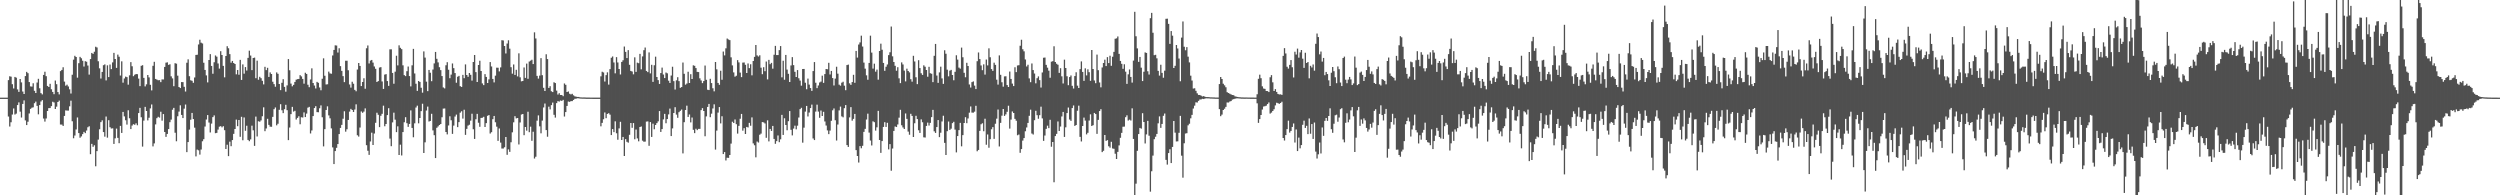 <svg xmlns="http://www.w3.org/2000/svg" width="1920" height="150"><path fill="#4f4f4f" d="M0 74.986h1v1H0zM1 74.986h1v1H1zM2 74.986h1v1H2zM3 74.986h1v1H3zM4 74.984h1v1H4zM5 74.989h1v1H5zM6 61.521h1v27.995H6zM7 58.594h1v38.581H7zM8 58.871h1v35.038H8zM9 64.659h1v23.303H9zM10 67.948h1v15.377H10zM11 59.088h1v28.865H11zM12 59.66h1v27.597H12zM13 68.637h1v12.049H13zM14 70.541h1v8.091H14zM15 60.69h1v25.077H15zM16 63.27h1v27.002H16zM17 70.296h1v9.522H17zM18 72.173h1v4.919H18zM19 58.436h1v34.01H19zM20 55.213h1v40.817H20zM21 56.234h1v37.281H21zM22 63.027h1v24.111H22zM23 66.341h1v17.285H23zM24 66.52h1v16.203H24zM25 63.943h1v18.487H25zM26 69.743h1v9.535H26zM27 71.434h1v6.619H27zM28 63.377h1v17.947H28zM29 60.526h1v27.272H29zM30 67.776h1v12.923H30zM31 71.548h1v6.39H31zM32 72.491h1v4.431H32zM33 57.566h1v33.445H33zM34 55.069h1v38.306H34zM35 58.541h1v32.415H35zM36 65.975h1v19.284H36zM37 66.797h1v16.246H37zM38 64.373h1v18.604H38zM39 68.573h1v12.921H39zM40 70.596h1v7.558H40zM41 72.361h1v6.34H41zM42 61.844h1v21.856H42zM43 64.657h1v17.242H43zM44 70.697h1v7.636H44zM45 72.507h1v4.743H45zM46 54.655h1v40.996H46zM47 53.696h1v42.007H47zM48 51.643h1v45.074H48zM49 62.682h1v26.363H49zM50 65.794h1v18.986H50zM51 65.046h1v19.918H51zM52 66.422h1v18.494H52zM53 68.607h1v13.079H53zM54 71.832h1v5.459H54zM55 57.383h1v35.772H55zM56 45.824h1v60.378H56zM57 42.84h1v61.259H57zM58 43.797h1v55.656H58zM59 59.642h1v30.552H59zM60 48.532h1v53.683H60zM61 43.664h1v62.113H61zM62 44.769h1v59.991H62zM63 46.632h1v56.404H63zM64 51.1h1v50.195H64zM65 47.015h1v55.241H65zM66 47.422h1v52.822H66zM67 50.315h1v47.432H67zM68 57.314h1v39.67H68zM69 45.374h1v73.074H69zM70 40.668h1v69.847H70zM71 41.352h1v71.376H71zM72 39.729h1v71.813H72zM73 35.884h1v91.834H73zM74 36.477h1v79.616H74zM75 47.044h1v60.181H75zM76 52.455h1v46.832H76zM77 60.294h1v33.493H77zM78 55.227h1v37.203H78zM79 50.089h1v51.353H79zM80 49.452h1v55.489H80zM81 61.768h1v27.727H81zM82 50.175h1v55.578H82zM83 59.2h1v33.101H83zM84 49.546h1v48.13H84zM85 53.069h1v45.635H85zM86 47.914h1v50.661H86zM87 40.606h1v69.95H87zM88 45.312h1v60.952H88zM89 52.142h1v46.631H89zM90 41.915h1v63.948H90zM91 43.561h1v66.436H91zM92 57.99h1v38.691H92zM93 47.122h1v54.976H93zM94 63.464h1v22.515H94zM95 60.237h1v29.174H95zM96 58.846h1v33.513H96zM97 59.228h1v36.462H97zM98 65.009h1v19.675H98zM99 57.852h1v32.971H99zM100 47.708h1v51.435H100zM101 50.894h1v45.518H101zM102 58.539h1v36.823H102zM103 57.42h1v38.405H103zM104 56.822h1v37.899H104zM105 57.01h1v39.181H105zM106 60.345h1v26.507H106zM107 66.167h1v16.658H107zM108 50.539h1v39.524H108zM109 50.093h1v62.49H109zM110 59.823h1v32.774H110zM111 66.351h1v15.724H111zM112 64.771h1v20.49H112zM113 57.582h1v34.868H113zM114 59.461h1v30.957H114zM115 65.14h1v18.091H115zM116 69.404h1v10.833H116zM117 50.544h1v61.914H117zM118 47.459h1v62.667H118zM119 60.599h1v34.937H119zM120 61.134h1v29.661H120zM121 61.647h1v28.068H121zM122 61.546h1v28.78H122zM123 63.08h1v22.71H123zM124 60.958h1v31.696H124zM125 61.052h1v26.574H125zM126 51.416h1v49.982H126zM127 48.145h1v56.972H127zM128 47.868h1v54.981H128zM129 49.832h1v49.268H129zM130 49.335h1v44.532H130zM131 58.642h1v33.209H131zM132 60.212h1v24.049H132zM133 66.183h1v16.645H133zM134 48.546h1v53.388H134zM135 48.896h1v59.581H135zM136 58.104h1v31.163H136zM137 66.804h1v18.906H137zM138 67.619h1v13.262H138zM139 63.052h1v25.232H139zM140 63.089h1v27.594H140zM141 66.646h1v16.832H141zM142 70.294h1v9.973H142zM143 48.182h1v68.648H143zM144 45.58h1v63.523H144zM145 58.543h1v40.968H145zM146 61.645h1v30.298H146zM147 62.061h1v24.674H147zM148 63.59h1v27.865H148zM149 59.491h1v38.581H149zM150 42.181h1v77.956H150zM151 42.027h1v72.875H151zM152 34.142h1v81.293H152zM153 30.535h1v88.183H153zM154 32.767h1v82.097H154zM155 33.373h1v75.115H155zM156 48.173h1v58.755H156zM157 53.705h1v43.479H157zM158 57.909h1v33.9H158zM159 63.268h1v25.111H159zM160 46.092h1v48.002H160zM161 41.588h1v60.167H161zM162 50.654h1v44.28H162zM163 56.63h1v33.323H163zM164 47.818h1v40.812H164zM165 42.62h1v59.67H165zM166 43.497h1v58.556H166zM167 48.727h1v50.815H167zM168 52.682h1v44.591H168zM169 39.308h1v57.58H169zM170 42.22h1v55.582H170zM171 50.608h1v46.294H171zM172 59.379h1v40.598H172zM173 43.002h1v71.449H173zM174 35.456h1v75.72H174zM175 37.074h1v82.841H175zM176 41.595h1v67.192H176zM177 48.143h1v64.141H177zM178 46.806h1v60.749H178zM179 48.367h1v54.456H179zM180 49.15h1v49.918H180zM181 57.106h1v34.768H181zM182 53.769h1v43.175H182zM183 57.401h1v34.749H183zM184 46.003h1v59.039H184zM185 61.407h1v28.272H185zM186 49.459h1v58.279H186zM187 56.6h1v33.612H187zM188 51.496h1v48.963H188zM189 54.16h1v42.417H189zM190 44.46h1v63.024H190zM191 38.898h1v69.519H191zM192 42.668h1v64.369H192zM193 53.883h1v42.637H193zM194 44.552h1v55.518H194zM195 44.22h1v67.828H195zM196 60.065h1v29.467H196zM197 46.614h1v58.171H197zM198 61.212h1v31.92H198zM199 58.978h1v34.514H199zM200 60.061h1v32.408H200zM201 62.045h1v27.269H201zM202 64.794h1v17.647H202zM203 51.32h1v49.451H203zM204 53.872h1v44.791H204zM205 52.066h1v39.169H205zM206 59.104h1v36.812H206zM207 55.593h1v41.671H207zM208 56.843h1v40.529H208zM209 62.791h1v26.951H209zM210 64.611h1v19.252H210zM211 66.595h1v15.933H211zM212 55.6h1v40.655H212zM213 56.676h1v38.345H213zM214 64.503h1v19.808H214zM215 69.228h1v10.801H215zM216 63.602h1v21.076H216zM217 60.844h1v26.049H217zM218 66.728h1v17.125H218zM219 70.413h1v10.066H219zM220 65.568h1v19.059H220zM221 45.385h1v62.25H221zM222 53.977h1v43.976H222zM223 64.185h1v23.488H223zM224 66.3h1v15.793H224zM225 65.181h1v20.547H225zM226 62.929h1v22.158H226zM227 61.205h1v30.591H227zM228 60.752h1v29.794H228zM229 60.64h1v28.654H229zM230 57.701h1v37.746H230zM231 58.697h1v31.357H231zM232 60.624h1v29.632H232zM233 64.236h1v22.065H233zM234 55.861h1v34.051H234zM235 56.783h1v30.465H235zM236 65.069h1v17.64H236zM237 66.948h1v15.148H237zM238 61.027h1v41.474H238zM239 52.467h1v47.729H239zM240 63.741h1v25.413H240zM241 65.673h1v17.322H241zM242 67.953h1v13.63H242zM243 62.862h1v23.239H243zM244 63.574h1v22.639H244zM245 67.175h1v15.974H245zM246 69.321h1v11.609H246zM247 60.473h1v29.611H247zM248 44.79h1v67.654H248zM249 58.161h1v41.007H249zM250 64.881h1v19.595H250zM251 64.693h1v16.974H251zM252 55.014h1v33.609H252zM253 56.36h1v34.495H253zM254 56.623h1v42.01H254zM255 42.577h1v70.636H255zM256 38.363h1v87.615H256zM257 34.806h1v81.197H257zM258 34.964h1v78.553H258zM259 40.356h1v70.309H259zM260 37.07h1v65.884H260zM261 50.789h1v47.471H261zM262 54.44h1v41.474H262zM263 58.484h1v32.678H263zM264 63.1h1v22.36H264zM265 46.639h1v54.47H265zM266 46.632h1v52.662H266zM267 53.973h1v38.144H267zM268 64.867h1v20.865H268zM269 67.284h1v16.304H269zM270 62.75h1v21.744H270zM271 64.318h1v21.707H271zM272 69.022h1v15.113H272zM273 70.07h1v10.062H273zM274 53.414h1v50.462H274zM275 48.399h1v56.487H275zM276 50.649h1v47.32H276zM277 66.122h1v19.478H277zM278 62.956h1v23.664H278zM279 60.12h1v25.608H279zM280 68.154h1v15.104H280zM281 37.083h1v74.447H281zM282 34.898h1v80.874H282zM283 48.763h1v70.197H283zM284 46.523h1v62.106H284zM285 46.024h1v55.873H285zM286 48.061h1v63.301H286zM287 51.057h1v51.522H287zM288 52.847h1v41.46H288zM289 63h1v23.605H289zM290 62.27h1v25.905H290zM291 51.871h1v45.789H291zM292 51.569h1v37.356H292zM293 62.583h1v24.827H293zM294 68.287h1v12.877H294zM295 57.319h1v39.668H295zM296 56.918h1v38.325H296zM297 62.242h1v26.155H297zM298 65.955h1v17.125H298zM299 37.889h1v68.556H299zM300 37.873h1v74.397H300zM301 55.996h1v38.016H301zM302 64.311h1v22.195H302zM303 55.021h1v36.903H303zM304 42.819h1v58.652H304zM305 50.21h1v46.802H305zM306 34.829h1v84.196H306zM307 36.722h1v74.401H307zM308 37.74h1v81.646H308zM309 50.153h1v51.25H309zM310 57.724h1v36.157H310zM311 58.495h1v31.504H311zM312 54.7h1v39.897H312zM313 51.109h1v46.31H313zM314 58.443h1v36.725H314zM315 66.364h1v18.434H315zM316 50.175h1v48.089H316zM317 37.509h1v67.896H317zM318 56.426h1v38.277H318zM319 64.311h1v18.249H319zM320 69.786h1v11.364H320zM321 62.196h1v32.538H321zM322 62.94h1v27.707H322zM323 67.39h1v17.945H323zM324 71.187h1v8.462H324zM325 39.478h1v78.007H325zM326 44.22h1v65.088H326zM327 62.734h1v22.138H327zM328 70.006h1v11.865H328zM329 53.73h1v39.599H329zM330 55.856h1v36.997H330zM331 62.343h1v25.045H331zM332 53.375h1v46.777H332zM333 48.669h1v55.15H333zM334 39.887h1v81.511H334zM335 45.172h1v52.987H335zM336 47.907h1v49.158H336zM337 51.617h1v44.399H337zM338 53.874h1v41.38H338zM339 58.422h1v31.614H339zM340 67.152h1v16.262H340zM341 67.909h1v15.404H341zM342 50.134h1v51.236H342zM343 47.754h1v55.466H343zM344 53.554h1v42.783H344zM345 60.077h1v29.24H345zM346 57.275h1v35.081H346zM347 48.717h1v54.07H347zM348 52.309h1v44.159H348zM349 56.131h1v33.342H349zM350 63.56h1v24.44H350zM351 58.951h1v38.666H351zM352 58.28h1v35.534H352zM353 66.181h1v20.323H353zM354 66.783h1v18.666H354zM355 57.479h1v33.6H355zM356 60.077h1v24.182H356zM357 49.45h1v54.129H357zM358 57.58h1v41.405H358zM359 58.997h1v37.459H359zM360 56.06h1v39.76H360zM361 57.458h1v35.189H361zM362 61.919h1v25.418H362zM363 47.612h1v51.673H363zM364 42.258h1v64.461H364zM365 55.415h1v36.203H365zM366 62.979h1v24.468H366zM367 49.912h1v44.33H367zM368 46.63h1v50.755H368zM369 54.545h1v36.026H369zM370 64.027h1v26.397H370zM371 65.392h1v24.324H371zM372 56.955h1v40.588H372zM373 59.106h1v35.477H373zM374 63.748h1v25.182H374zM375 60.999h1v27.349H375zM376 47.669h1v54.871H376zM377 51.045h1v50.508H377zM378 60.633h1v30.89H378zM379 63.304h1v25.759H379zM380 58.127h1v35.784H380zM381 51.945h1v45.344H381zM382 51.997h1v56.192H382zM383 54.842h1v43.806H383zM384 51.755h1v57.766H384zM385 30.86h1v83.216H385zM386 31.082h1v83.005H386zM387 35.303h1v77.805H387zM388 41.061h1v64.17H388zM389 33.456h1v85.427H389zM390 30.924h1v83.806H390zM391 37.397h1v79.247H391zM392 51.62h1v57.652H392zM393 56.559h1v45.049H393zM394 49.498h1v44.477H394zM395 57.534h1v31.703H395zM396 53.588h1v37.363H396zM397 58.678h1v31.966H397zM398 40.947h1v69.979H398zM399 59.404h1v34.644H399zM400 62.441h1v25.521H400zM401 62.217h1v25.312H401zM402 51.794h1v52.026H402zM403 59.791h1v37.757H403zM404 48.857h1v51.485H404zM405 60.53h1v25.278H405zM406 47.25h1v54.292H406zM407 46.582h1v50.68H407zM408 45.87h1v62.25H408zM409 49.21h1v51.946H409zM410 24.825h1v96.928H410zM411 29.523h1v90.874H411zM412 58.273h1v34.397H412zM413 60.39h1v28.217H413zM414 58.079h1v38.927H414zM415 44.664h1v57.739H415zM416 57.77h1v34.848H416zM417 67.44h1v15.118H417zM418 69.907h1v9.631H418zM419 41.698h1v58.219H419zM420 45.376h1v59.622H420zM421 67.534h1v14.365H421zM422 66.19h1v17.821H422zM423 70.111h1v10.627H423zM424 70.697h1v8.109H424zM425 63.192h1v24.978H425zM426 63.78h1v26.558H426zM427 69.582h1v9.604H427zM428 72.592h1v5.084H428zM429 71.558h1v6.471H429zM430 72.954h1v4.269H430zM431 72.945h1v4.594H431zM432 73.872h1v2.815H432zM433 64.124h1v25.37H433zM434 65.117h1v20.952H434zM435 70.681h1v10.675H435zM436 70.267h1v7.725H436zM437 72.009h1v6.205H437zM438 72.489h1v5.171H438zM439 72.063h1v5.617H439zM440 73.224h1v3.548H440zM441 73.995h1v1.875H441zM442 74.258h1v1.513H442zM443 74.467h1v1.003H443zM444 74.462h1v1.064H444zM445 74.737h1v1H445zM446 74.783h1v1H446zM447 74.847h1v1H447zM448 74.812h1v1H448zM449 74.865h1v1H449zM450 74.918h1v1H450zM451 74.92h1v1H451zM452 74.927h1v1H452zM453 74.943h1v1H453zM454 74.954h1v1H454zM455 74.966h1v1H455zM456 74.975h1v1H456zM457 74.973h1v1H457zM458 74.97h1v1H458zM459 74.979h1v1H459zM460 74.977h1v1H460zM461 58.598h1v38.444H461zM462 55.115h1v39.268H462zM463 55.678h1v35.928H463zM464 62.615h1v23.774H464zM465 57.719h1v33.04H465zM466 55.57h1v31.955H466zM467 64.95h1v22.012H467zM468 53.105h1v34.946H468zM469 44.346h1v59.38H469zM470 43.364h1v55.761H470zM471 47.997h1v53.465H471zM472 56.307h1v36.864H472zM473 43.856h1v58.478H473zM474 47.964h1v59.334H474zM475 52.972h1v45.658H475zM476 57.191h1v36.372H476zM477 47.562h1v59.952H477zM478 46.291h1v58.878H478zM479 35.747h1v84.077H479zM480 39.816h1v67.056H480zM481 44.588h1v64.321H481zM482 38.525h1v71.067H482zM483 49.775h1v53.768H483zM484 54.501h1v39.986H484zM485 54.964h1v43.191H485zM486 57.072h1v37.425H486zM487 44.016h1v62.93H487zM488 55.213h1v44.246H488zM489 48.136h1v58.16H489zM490 48.537h1v60.012H490zM491 41.373h1v56.166H491zM492 53.238h1v43.905H492zM493 43.32h1v64.69H493zM494 38.541h1v70.302H494zM495 36.53h1v72.197H495zM496 54.492h1v38.897H496zM497 55.394h1v37.855H497zM498 40.253h1v71.714H498zM499 56.371h1v37.366H499zM500 49.745h1v55.441H500zM501 62.856h1v32.142H501zM502 50.141h1v49.135H502zM503 43.526h1v52.479H503zM504 59.111h1v35.438H504zM505 61.549h1v31.643H505zM506 64.485h1v20.833H506zM507 56.124h1v45.2H507zM508 51.926h1v47.189H508zM509 57.223h1v34.466H509zM510 59.958h1v27.512H510zM511 55.696h1v38.965H511zM512 56.33h1v35.12H512zM513 61.935h1v25.912H513zM514 63.689h1v19.707H514zM515 58.031h1v46.457H515zM516 51.256h1v47.347H516zM517 62.304h1v24.475H517zM518 68.738h1v13.58H518zM519 61.677h1v26.34H519zM520 59.292h1v31.202H520zM521 62.309h1v23.841H521zM522 67.408h1v17.702H522zM523 66.872h1v17.267H523zM524 48.003h1v69.81H524zM525 56.699h1v37.169H525zM526 65.018h1v19.451H526zM527 64.14h1v17.008H527zM528 55.083h1v34.72H528zM529 63.739h1v24.182H529zM530 57.008h1v36.995H530zM531 60.67h1v29.604H531zM532 50.15h1v49.54H532zM533 50.546h1v51.714H533zM534 52.295h1v46.551H534zM535 55.17h1v44.779H535zM536 55.35h1v43.596H536zM537 60.143h1v38.833H537zM538 61.777h1v22.829H538zM539 63.853h1v19.187H539zM540 62.244h1v23.019H540zM541 50.34h1v54.305H541zM542 61.301h1v28.1H542zM543 68.896h1v13.225H543zM544 69.186h1v10.618H544zM545 60.535h1v29.49H545zM546 63.78h1v23.529H546zM547 67.809h1v15.509H547zM548 70.127h1v10.014H548zM549 47.63h1v67.274H549zM550 53.249h1v47.077H550zM551 63.696h1v22.804H551zM552 65.137h1v17.089H552zM553 54.316h1v40.462H553zM554 61.242h1v28.059H554zM555 39.553h1v78.762H555zM556 42.531h1v74.257H556zM557 37.132h1v86.107H557zM558 29.599h1v91.552H558zM559 30.329h1v90.932H559zM560 30.837h1v88.19H560zM561 44.03h1v66.242H561zM562 50.219h1v43.294H562zM563 55.6h1v38.856H563zM564 58.871h1v32.886H564zM565 58.141h1v37.233H565zM566 46.172h1v56.42H566zM567 47.928h1v48.734H567zM568 55.744h1v35.452H568zM569 59.216h1v28.304H569zM570 48.1h1v52.275H570zM571 47.983h1v50.471H571zM572 49.791h1v53.115H572zM573 56.085h1v41.396H573zM574 48.74h1v49.169H574zM575 52.348h1v42.037H575zM576 49.347h1v47.214H576zM577 57.854h1v32.303H577zM578 46.841h1v63.289H578zM579 43.682h1v67.867H579zM580 34.541h1v86.269H580zM581 42.565h1v66.123H581zM582 43.417h1v66.07H582zM583 42.444h1v61.028H583zM584 51.949h1v50.68H584zM585 56.971h1v36.775H585zM586 51.613h1v42.376H586zM587 54.696h1v40.144H587zM588 47.25h1v58.576H588zM589 60.963h1v31.474H589zM590 45.971h1v62.6H590zM591 49.285h1v49.725H591zM592 48.283h1v52.271H592zM593 52.753h1v43.96H593zM594 42.046h1v64.639H594zM595 35.229h1v75.209H595zM596 42.309h1v66.075H596zM597 42.274h1v61.781H597zM598 38.493h1v70.705H598zM599 35.369h1v71.641H599zM600 59.377h1v28.835H600zM601 46.662h1v56.967H601zM602 61.214h1v29.616H602zM603 42.21h1v53.795H603zM604 53.435h1v46.592H604zM605 56.694h1v36.365H605zM606 62.972h1v22.321H606zM607 50.26h1v49.403H607zM608 43.856h1v60.128H608zM609 50.015h1v48.757H609zM610 55.124h1v41.392H610zM611 59.152h1v40.174H611zM612 53.815h1v42.712H612zM613 60.116h1v30.169H613zM614 61.906h1v21.92H614zM615 65.778h1v17.02H615zM616 52.968h1v56.578H616zM617 52.929h1v45.145H617zM618 63.524h1v22.179H618zM619 68.58h1v12.753H619zM620 60.379h1v29.048H620zM621 64.975h1v21.458H621zM622 67.614h1v15.377H622zM623 69.775h1v10.57H623zM624 54.604h1v51.747H624zM625 47.674h1v59.92H625zM626 63.528h1v22.17H626zM627 67.694h1v12.708H627zM628 65.62h1v20.112H628zM629 63.354h1v27.114H629zM630 62.682h1v22.206H630zM631 58.138h1v30.932H631zM632 63.622h1v22.218H632zM633 56.9h1v36.397H633zM634 52.977h1v43.406H634zM635 53.185h1v46.972H635zM636 48.212h1v54.825H636zM637 57.168h1v43.118H637zM638 54.458h1v38.315H638zM639 59.978h1v24.738H639zM640 65.652h1v17.649H640zM641 60.345h1v32.035H641zM642 51.247h1v56.674H642zM643 56.557h1v39.062H643zM644 65.021h1v19.776H644zM645 65.794h1v16.059H645zM646 63.48h1v25.912H646zM647 62.753h1v27.352H647zM648 65.771h1v17.333H648zM649 69.264h1v11.417H649zM650 49.951h1v61.451H650zM651 49.638h1v63.191H651zM652 64h1v26.187H652zM653 65.195h1v17.098H653zM654 63.034h1v29.638H654zM655 57.426h1v33.88H655zM656 63.59h1v23.886H656zM657 39.125h1v76.169H657zM658 44.243h1v75.571H658zM659 34.218h1v90.598H659zM660 32.542h1v79.702H660zM661 27.386h1v86.475H661zM662 35.758h1v76.194H662zM663 48.102h1v53.188H663zM664 52.757h1v46.187H664zM665 57.832h1v33.951H665zM666 61.214h1v26.107H666zM667 48.331h1v53.516H667zM668 27.413h1v80.524H668zM669 40.384h1v71.309H669zM670 52.675h1v40.497H670zM671 48.912h1v44.946H671zM672 55.064h1v45.251H672zM673 53.465h1v44.333H673zM674 61.192h1v23.941H674zM675 39.182h1v68.347H675zM676 33.549h1v83.841H676zM677 38.18h1v70.172H677zM678 48.328h1v49.155H678zM679 54.378h1v39.453H679zM680 51.263h1v46.226H680zM681 49.496h1v44.809H681zM682 42.361h1v72.371H682zM683 40.125h1v70.561H683zM684 20.391h1v110.751H684zM685 43.247h1v70.849H685zM686 47.614h1v52.939H686zM687 50.56h1v46.551H687zM688 54.302h1v43.259H688zM689 51.631h1v43.969H689zM690 60.148h1v30.204H690zM691 63.853h1v20.455H691zM692 47.939h1v48.274H692zM693 49.5h1v48.414H693zM694 54.24h1v44.852H694zM695 62.519h1v24.646H695zM696 52.723h1v38.581H696zM697 54.522h1v46.56H697zM698 55.589h1v47.874H698zM699 60.839h1v26.535H699zM700 62.714h1v26.34H700zM701 42.835h1v62.36H701zM702 47.2h1v47.457H702zM703 59.361h1v29.563H703zM704 64.59h1v26.844H704zM705 46.232h1v53.802H705zM706 52.261h1v49.828H706zM707 56.259h1v35.463H707zM708 57.541h1v36.34H708zM709 50.153h1v55.342H709zM710 51.244h1v54.406H710zM711 53.783h1v42.93H711zM712 58.935h1v35.235H712zM713 51.311h1v45.111H713zM714 56.275h1v38.073H714zM715 56.628h1v33.319H715zM716 63.091h1v21.284H716zM717 42.854h1v57.993H717zM718 33.719h1v68.361H718zM719 58.031h1v39.551H719zM720 63.629h1v28.574H720zM721 55.582h1v49.732H721zM722 51.221h1v50.694H722zM723 60.207h1v33.065H723zM724 64.396h1v24.477H724zM725 38.601h1v71.108H725zM726 41.288h1v77.771H726zM727 53.485h1v47.279H727zM728 58.617h1v34.745H728zM729 54.261h1v45.516H729zM730 53.645h1v45.175H730zM731 57.591h1v36.96H731zM732 61.631h1v31.93H732zM733 55.151h1v44.376H733zM734 42.448h1v74.576H734zM735 45.749h1v58.743H735zM736 51.906h1v48.027H736zM737 52.734h1v41.639H737zM738 36.582h1v75.798H738zM739 43.975h1v59.789H739zM740 55.893h1v38.583H740zM741 59.365h1v30.639H741zM742 48.237h1v46.363H742zM743 50.704h1v40.295H743zM744 64.854h1v21.669H744zM745 67.225h1v14.562H745zM746 63.062h1v23.429H746zM747 62.501h1v24.026H747zM748 65.742h1v20.009H748zM749 68.413h1v12.847H749zM750 46.983h1v69.213H750zM751 40.308h1v74.852H751zM752 45.358h1v55.154H752zM753 50.258h1v45.175H753zM754 53.899h1v40.764H754zM755 49.411h1v51.408H755zM756 57.298h1v33.912H756zM757 45.731h1v65.443H757zM758 50.208h1v53.067H758zM759 37.143h1v76.306H759zM760 43.977h1v62.937H760zM761 53.034h1v46.219H761zM762 54.428h1v43.198H762zM763 48.138h1v58.535H763zM764 49.802h1v45.244H764zM765 61.164h1v29.973H765zM766 64.984h1v19.16H766zM767 42.524h1v69.968H767zM768 57.461h1v36.905H768zM769 63.165h1v25.653H769zM770 66.577h1v17.134H770zM771 58.658h1v30.398H771zM772 58.562h1v29.311H772zM773 65.309h1v20.531H773zM774 66.801h1v14.385H774zM775 54.941h1v43.834H775zM776 60.615h1v31.234H776zM777 64.213h1v21.394H777zM778 66.099h1v20.675H778zM779 51.661h1v39.636H779zM780 55.412h1v37.301H780zM781 50.288h1v53.598H781zM782 50.093h1v53.241H782zM783 35.104h1v82.25H783zM784 30.526h1v83.96H784zM785 37.83h1v70.133H785zM786 39.445h1v66.571H786zM787 45.644h1v55.154H787zM788 51.066h1v46.807H788zM789 49.731h1v44.658H789zM790 60.214h1v28.732H790zM791 63.153h1v21.096H791zM792 48.731h1v53.8H792zM793 53.819h1v49.513H793zM794 56.458h1v35.832H794zM795 63.979h1v21.126H795zM796 60.061h1v28.395H796zM797 58.688h1v32.495H797zM798 61.535h1v26.947H798zM799 67.202h1v14.733H799zM800 55.65h1v35.255H800zM801 44.362h1v63.802H801zM802 44.176h1v59.892H802zM803 49.805h1v49.146H803zM804 51.974h1v44.514H804zM805 54.298h1v44.131H805zM806 59.681h1v32.339H806zM807 47.379h1v65.338H807zM808 47.012h1v62.019H808zM809 35.536h1v104.427H809zM810 47.596h1v56.883H810zM811 48.937h1v53.898H811zM812 49.736h1v43.55H812zM813 55.952h1v44.662H813zM814 52.354h1v44.85H814zM815 58.626h1v30.808H815zM816 64.101h1v21.868H816zM817 45.836h1v59.304H817zM818 52.21h1v45.578H818zM819 58.578h1v28.27H819zM820 65.408h1v17.178H820zM821 59.198h1v32.612H821zM822 57.964h1v34.875H822zM823 65.891h1v17.102H823zM824 67.996h1v13.019H824zM825 58.434h1v38.277H825zM826 55.515h1v40.465H826zM827 65.813h1v19.254H827zM828 67.561h1v13.589H828zM829 53.075h1v52.03H829zM830 47.166h1v61.486H830zM831 55.227h1v41.552H831zM832 62.112h1v28.217H832zM833 52.494h1v40.11H833zM834 57.914h1v45.29H834zM835 53.259h1v48.725H835zM836 55.451h1v37.134H836zM837 62.041h1v25.775H837zM838 38.386h1v58.375H838zM839 53.002h1v43.147H839zM840 61.791h1v24.958H840zM841 63.89h1v23.713H841zM842 41.913h1v60.902H842zM843 53.893h1v38.176H843zM844 63.325h1v21.966H844zM845 67.094h1v16.761H845zM846 51.801h1v65.036H846zM847 48.386h1v67.444H847zM848 45.836h1v57.855H848zM849 50.727h1v57.462H849zM850 43.886h1v63.729H850zM851 48.459h1v63.848H851zM852 42.801h1v70.618H852zM853 50.555h1v58.322H853zM854 43.586h1v70.437H854zM855 39.828h1v74.429H855zM856 29.75h1v88.311H856zM857 29.436h1v92.673H857zM858 28.029h1v88.62H858zM859 41.384h1v70.288H859zM860 46.774h1v59.041H860zM861 49.024h1v52.998H861zM862 52.835h1v44.502H862zM863 49.372h1v47.88H863zM864 55.051h1v34.958H864zM865 64.414h1v24.179H865zM866 57.106h1v35.447H866zM867 53.35h1v38.565H867zM868 59.106h1v33.463H868zM869 63.462h1v19.76H869zM870 46.523h1v60.158H870zM871 9.059h1v140.939H871zM872 27.866h1v113.177H872zM873 37.173h1v78.643H873zM874 47.498h1v55.457H874zM875 43.719h1v54.559H875zM876 51.993h1v46.835H876zM877 62.242h1v24.704H877zM878 55.069h1v38.634H878zM879 40.251h1v69.922H879zM880 40.663h1v62.547H880zM881 54.726h1v38.121H881zM882 57.248h1v46.993H882zM883 13.971h1v133.221H883zM884 9.881h1v121.657H884zM885 25.145h1v94.378H885zM886 42.414h1v64.486H886zM887 42.08h1v62.909H887zM888 44.797h1v58.068H888zM889 54.449h1v40.261H889zM890 58.038h1v31.344H890zM891 49.711h1v48.496H891zM892 55.984h1v39.174H892zM893 59.692h1v29.224H893zM894 54.279h1v32.932H894zM895 14.445h1v108.317H895zM896 14.339h1v112.099H896zM897 18.322h1v99.233H897zM898 33.696h1v80.929H898zM899 23.859h1v101.385H899zM900 27.393h1v85.438H900zM901 52.201h1v40.714H901zM902 50.53h1v51.353H902zM903 34.538h1v74.118H903zM904 37.196h1v71.327H904zM905 44.971h1v57.018H905zM906 62.405h1v26.596H906zM907 28.892h1v90.639H907zM908 16.479h1v119.995H908zM909 35.875h1v74.166H909zM910 38.626h1v63.939H910zM911 36.184h1v66.127H911zM912 43.545h1v52.701H912zM913 47.914h1v47.118H913zM914 58.113h1v32.744H914zM915 61.83h1v26.363H915zM916 68.005h1v15.328H916zM917 67.793h1v13.355H917zM918 69.759h1v8.821H918zM919 71.7h1v7.061H919zM920 72.91h1v4.557H920zM921 72.965h1v3.47H921zM922 73.483h1v2.877H922zM923 74.1h1v1.785H923zM924 73.803h1v2.273H924zM925 74.332h1v1.325H925zM926 74.533h1v1H926zM927 74.558h1v1H927zM928 74.581h1v1H928zM929 74.737h1v1H929zM930 74.737h1v1H930zM931 74.785h1v1H931zM932 74.808h1v1H932zM933 74.892h1v1H933zM934 74.888h1v1H934zM935 74.911h1v1H935zM936 64.584h1v19.249H936zM937 59.161h1v30.078H937zM938 60.665h1v27.338H938zM939 64.291h1v20.165H939zM940 65.529h1v17.995H940zM941 67.039h1v15.024H941zM942 70.789h1v7.89H942zM943 71.407h1v7.331H943zM944 72.006h1v5.99H944zM945 72.523h1v5.12H945zM946 72.942h1v3.573H946zM947 73.107h1v3.026H947zM948 73.997h1v1.815H948zM949 74.254h1v1.325H949zM950 74.437h1v1.108H950zM951 74.638h1v1H951zM952 74.723h1v1H952zM953 74.812h1v1H953zM954 74.812h1v1H954zM955 74.867h1v1H955zM956 74.854h1v1H956zM957 74.847h1v1H957zM958 74.897h1v1H958zM959 74.904h1v1H959zM960 74.92h1v1H960zM961 74.915h1v1H961zM962 74.927h1v1H962zM963 74.952h1v1H963zM964 74.952h1v1H964zM965 72.388h1v6.958H965zM966 60.532h1v33.818H966zM967 57.369h1v34.049H967zM968 60.04h1v28.292H968zM969 66.291h1v17.826H969zM970 68.01h1v13.793H970zM971 68.262h1v13.291H971zM972 69.884h1v11.245H972zM973 69.958h1v9.973H973zM974 70.713h1v7.986H974zM975 59.354h1v27.871H975zM976 57.692h1v28.796H976zM977 63.208h1v22.028H977zM978 69.882h1v14.033H978zM979 68.472h1v12.49H979zM980 70.628h1v8.279H980zM981 72.144h1v7.095H981zM982 72.546h1v7.201H982zM983 72.459h1v6.624H983zM984 72.876h1v5.258H984zM985 42.911h1v63.067H985zM986 36.942h1v70.973H986zM987 41.052h1v62.701H987zM988 51.231h1v47.933H988zM989 52.689h1v39.959H989zM990 49.841h1v52.005H990zM991 46.108h1v54.445H991zM992 51.675h1v45.791H992zM993 59.5h1v35.322H993zM994 39.757h1v69.728H994zM995 41.856h1v57.594H995zM996 37.31h1v78.7H996zM997 44.305h1v61.398H997zM998 40.249h1v73.653H998zM999 38.411h1v73.005H999zM1000 45.069h1v50.801H1000zM1001 52.11h1v40.568H1001zM1002 40.489h1v57.752H1002zM1003 48.404h1v48.21H1003zM1004 47.623h1v55.397H1004zM1005 60.159h1v30.801H1005zM1006 50.549h1v52.179H1006zM1007 51.796h1v43.493H1007zM1008 49.491h1v57.226H1008zM1009 54.27h1v39.828H1009zM1010 33.641h1v82.779H1010zM1011 25.742h1v95.994H1011zM1012 28.477h1v90.046H1012zM1013 41.741h1v67.713H1013zM1014 39.587h1v78.29H1014zM1015 47.292h1v50.586H1015zM1016 44.506h1v59.815H1016zM1017 57.767h1v35.068H1017zM1018 55.222h1v35.397H1018zM1019 56.863h1v35.965H1019zM1020 61.681h1v27.418H1020zM1021 66.037h1v17.141H1021zM1022 55.845h1v43.376H1022zM1023 51.434h1v50.543H1023zM1024 54.696h1v40.355H1024zM1025 59.34h1v29.181H1025zM1026 63.876h1v24.198H1026zM1027 51.041h1v42.474H1027zM1028 53.13h1v37.114H1028zM1029 63.398h1v20.462H1029zM1030 66.115h1v16.96H1030zM1031 44.559h1v62.534H1031zM1032 43.462h1v65.825H1032zM1033 61.194h1v33.095H1033zM1034 63.876h1v23.159H1034zM1035 61.148h1v32.733H1035zM1036 59.074h1v32.733H1036zM1037 60.972h1v23.804H1037zM1038 65.35h1v16.855H1038zM1039 64.034h1v25.331H1039zM1040 43.435h1v73.314H1040zM1041 51.988h1v53.742H1041zM1042 65.394h1v19.327H1042zM1043 64.577h1v17.56H1043zM1044 55.742h1v40.909H1044zM1045 54.984h1v36.757H1045zM1046 57.504h1v37.489H1046zM1047 62.233h1v28.707H1047zM1048 59.09h1v33.399H1048zM1049 53.794h1v44.461H1049zM1050 46.019h1v55.049H1050zM1051 51.249h1v48.162H1051zM1052 56.678h1v38.448H1052zM1053 54.817h1v43.232H1053zM1054 57.161h1v36.922H1054zM1055 63.691h1v21.479H1055zM1056 64.467h1v19.458H1056zM1057 53.096h1v50.467H1057zM1058 51.171h1v44.93H1058zM1059 64.771h1v22.701H1059zM1060 65.627h1v15.289H1060zM1061 60.78h1v27.572H1061zM1062 61.283h1v31.236H1062zM1063 62.141h1v25.333H1063zM1064 64.792h1v18.892H1064zM1065 46.859h1v74.214H1065zM1066 44.176h1v70.112H1066zM1067 56.408h1v42.362H1067zM1068 58.25h1v35.486H1068zM1069 59.006h1v28.395H1069zM1070 59.791h1v35.908H1070zM1071 61.816h1v28.963H1071zM1072 42.911h1v72.099H1072zM1073 46.452h1v68.428H1073zM1074 34.788h1v84.26H1074zM1075 27.791h1v92.563H1075zM1076 28.661h1v87.727H1076zM1077 35.873h1v79.009H1077zM1078 45.534h1v62.854H1078zM1079 52.013h1v43.413H1079zM1080 56.77h1v36.143H1080zM1081 60.31h1v30.014H1081zM1082 58.852h1v34.452H1082zM1083 47.308h1v57.53H1083zM1084 47.795h1v51.632H1084zM1085 51.606h1v44.74H1085zM1086 61.308h1v26.681H1086zM1087 46.296h1v53.635H1087zM1088 39.304h1v62.428H1088zM1089 45.923h1v64.234H1089zM1090 50.832h1v53.069H1090zM1091 40.068h1v67.198H1091zM1092 42.034h1v59.842H1092zM1093 52.476h1v47.26H1093zM1094 54.778h1v39.442H1094zM1095 52.368h1v55.21H1095zM1096 41.897h1v67.299H1096zM1097 45.099h1v64.539H1097zM1098 40.18h1v71.348H1098zM1099 49.633h1v49.634H1099zM1100 38.496h1v75.963H1100zM1101 40.377h1v67.954H1101zM1102 45.126h1v59.091H1102zM1103 55.19h1v43.005H1103zM1104 48.338h1v52.097H1104zM1105 46.873h1v58.336H1105zM1106 48.637h1v57.725H1106zM1107 61.578h1v26.748H1107zM1108 47.951h1v58.691H1108zM1109 45.161h1v51.781H1109zM1110 51.061h1v43.319H1110zM1111 53.032h1v42.781H1111zM1112 41.57h1v61.863H1112zM1113 37.518h1v78.075H1113zM1114 29.585h1v80.49H1114zM1115 48.461h1v52.637H1115zM1116 39.292h1v68.876H1116zM1117 48.326h1v51.062H1117zM1118 45.824h1v55.267H1118zM1119 57.074h1v41.307H1119zM1120 57.09h1v30.673H1120zM1121 54.462h1v42.653H1121zM1122 63.217h1v27.592H1122zM1123 66.307h1v18.892H1123zM1124 59.674h1v28.515H1124zM1125 56.152h1v39.206H1125zM1126 51.622h1v43.273H1126zM1127 58.04h1v33.465H1127zM1128 60.548h1v27.107H1128zM1129 55.291h1v42.559H1129zM1130 53.705h1v44.912H1130zM1131 63.391h1v27.075H1131zM1132 65.472h1v16.487H1132zM1133 51.709h1v45.47H1133zM1134 52.382h1v53.905H1134zM1135 59.857h1v35.136H1135zM1136 62.281h1v21.6H1136zM1137 67.708h1v13.488H1137zM1138 60.677h1v28.119H1138zM1139 62.759h1v24.086H1139zM1140 65.932h1v15.674H1140zM1141 68.623h1v10.162H1141zM1142 48.216h1v60.497H1142zM1143 43.797h1v55.825H1143zM1144 61.949h1v24.454H1144zM1145 64.355h1v18.073H1145zM1146 59.843h1v33.836H1146zM1147 58.894h1v33.781H1147zM1148 62.991h1v24.15H1148zM1149 60.228h1v30.011H1149zM1150 55.09h1v44.814H1150zM1151 46.811h1v55.77H1151zM1152 50.169h1v50.774H1152zM1153 50.626h1v54.063H1153zM1154 58.848h1v39.618H1154zM1155 56.662h1v40.27H1155zM1156 61.674h1v29.281H1156zM1157 62.235h1v20.293H1157zM1158 65.224h1v18.453H1158zM1159 51.572h1v57.858H1159zM1160 51.622h1v48.956H1160zM1161 64.753h1v19.854H1161zM1162 65.261h1v16.436H1162zM1163 56.978h1v35.443H1163zM1164 57.674h1v34.978H1164zM1165 61.011h1v28.396H1165zM1166 67.891h1v16.558H1166zM1167 58.003h1v44.75H1167zM1168 42.812h1v71.124H1168zM1169 59.31h1v37.581H1169zM1170 63.197h1v22.277H1170zM1171 64.719h1v21.598H1171zM1172 58.507h1v29.391H1172zM1173 62.931h1v21.222H1173zM1174 39.919h1v83.813H1174zM1175 46.809h1v62.511H1175zM1176 31.714h1v91.163H1176zM1177 28.297h1v88.469H1177zM1178 39.047h1v71.71H1178zM1179 37.081h1v69.592H1179zM1180 46.628h1v58.208H1180zM1181 51.265h1v54.207H1181zM1182 55.163h1v37.588H1182zM1183 62.283h1v24.626H1183zM1184 46.41h1v59.519H1184zM1185 45.932h1v52.904H1185zM1186 51.304h1v44.097H1186zM1187 61.219h1v27.382H1187zM1188 56.873h1v39.023H1188zM1189 55.218h1v43.271H1189zM1190 57.14h1v30.799H1190zM1191 62.487h1v21.955H1191zM1192 49.999h1v52.275H1192zM1193 35.504h1v76.107H1193zM1194 42.581h1v63.946H1194zM1195 53.54h1v41.698H1195zM1196 57.596h1v33.69H1196zM1197 50.278h1v48.016H1197zM1198 59.09h1v37.535H1198zM1199 42.041h1v73.484H1199zM1200 38.5h1v72.843H1200zM1201 19.048h1v114.894H1201zM1202 40.549h1v73.658H1202zM1203 48.502h1v56.022H1203zM1204 50.221h1v45.569H1204zM1205 50.459h1v46.558H1205zM1206 51.162h1v47.356H1206zM1207 58.594h1v31.371H1207zM1208 64.346h1v21.179H1208zM1209 57.198h1v30.167H1209zM1210 56.117h1v40.65H1210zM1211 59.161h1v30.327H1211zM1212 65.964h1v16.535H1212zM1213 61.196h1v28.789H1213zM1214 57.891h1v35.704H1214zM1215 57.534h1v33.669H1215zM1216 62.677h1v22.474H1216zM1217 64.723h1v20.217H1217zM1218 48.855h1v51.904H1218zM1219 55.06h1v36.85H1219zM1220 57.156h1v30.492H1220zM1221 63.535h1v23.854H1221zM1222 52.721h1v46.203H1222zM1223 49.493h1v51.094H1223zM1224 57.337h1v36.388H1224zM1225 61.686h1v25.997H1225zM1226 40.414h1v79.359H1226zM1227 48.102h1v58.501H1227zM1228 57.424h1v35.283H1228zM1229 64.238h1v21.52H1229zM1230 55.52h1v35.791H1230zM1231 50.956h1v44.964H1231zM1232 60.75h1v24.623H1232zM1233 67.355h1v13.692H1233zM1234 46.912h1v53.394H1234zM1235 41.258h1v62.101H1235zM1236 53.066h1v41.696H1236zM1237 59.237h1v34.408H1237zM1238 58.328h1v35.908H1238zM1239 59.356h1v36.624H1239zM1240 60.606h1v30.863H1240zM1241 65.229h1v17.537H1241zM1242 66.879h1v13.935H1242zM1243 41.364h1v67.469H1243zM1244 48.708h1v54.653H1244zM1245 67.312h1v14.232H1245zM1246 70.237h1v10.421H1246zM1247 49.88h1v45.056H1247zM1248 57.143h1v41.025H1248zM1249 61.127h1v25.555H1249zM1250 40.901h1v62.891H1250zM1251 33.101h1v79.613H1251zM1252 41.773h1v74.527H1252zM1253 50.757h1v48.274H1253zM1254 51.27h1v42.639H1254zM1255 61.015h1v29.46H1255zM1256 52.162h1v44.571H1256zM1257 55.231h1v36.686H1257zM1258 62.37h1v23.044H1258zM1259 61.411h1v25.937H1259zM1260 44.598h1v59.682H1260zM1261 46.026h1v52.268H1261zM1262 53.016h1v39.341H1262zM1263 62.963h1v21.842H1263zM1264 59.992h1v28.981H1264zM1265 55.28h1v38.858H1265zM1266 53.751h1v40.552H1266zM1267 56.076h1v36.883H1267zM1268 16.928h1v104.156H1268zM1269 14.978h1v115.782H1269zM1270 46.829h1v46.127H1270zM1271 51.553h1v37.96H1271zM1272 63.43h1v21.316H1272zM1273 59.406h1v31.527H1273zM1274 62.874h1v29.773H1274zM1275 56.049h1v49.897H1275zM1276 52.077h1v54.022H1276zM1277 20.842h1v108.606H1277zM1278 4.285h1v126.745H1278zM1279 16.619h1v120.375H1279zM1280 18.503h1v116.075H1280zM1281 28.894h1v79.748H1281zM1282 32.506h1v85.214H1282zM1283 40.043h1v70.444H1283zM1284 43.865h1v55.731H1284zM1285 60.94h1v28.647H1285zM1286 57.335h1v38.206H1286zM1287 62.329h1v29.545H1287zM1288 61.114h1v28.295H1288zM1289 57.717h1v29.19H1289zM1290 50.011h1v49.705H1290zM1291 46.028h1v61.032H1291zM1292 56.635h1v40.561H1292zM1293 67.307h1v17.345H1293zM1294 49.07h1v58.801H1294zM1295 49.223h1v57.334H1295zM1296 60.416h1v34.779H1296zM1297 63.004h1v27.439H1297zM1298 59.789h1v26.734H1298zM1299 37.969h1v73.555H1299zM1300 45.989h1v56.594H1300zM1301 57.447h1v34.282H1301zM1302 61.404h1v30.165H1302zM1303 30.986h1v99.895H1303zM1304 35.873h1v80.721H1304zM1305 35.081h1v72.779H1305zM1306 40.16h1v71.14H1306zM1307 27.116h1v89.856H1307zM1308 43.593h1v61.852H1308zM1309 50.663h1v43.305H1309zM1310 64.421h1v22.202H1310zM1311 58.484h1v37.594H1311zM1312 63.018h1v27.029H1312zM1313 63.357h1v24.106H1313zM1314 61.816h1v23.273H1314zM1315 40.533h1v69.613H1315zM1316 41.515h1v66.816H1316zM1317 50.397h1v47.871H1317zM1318 64.389h1v20.751H1318zM1319 51.487h1v48.061H1319zM1320 54.586h1v38.173H1320zM1321 63.155h1v26.498H1321zM1322 67.836h1v16.823H1322zM1323 44.275h1v60.632H1323zM1324 44.563h1v61.643H1324zM1325 54.316h1v40.785H1325zM1326 65.984h1v18.26H1326zM1327 57.266h1v37.549H1327zM1328 60.26h1v33.887H1328zM1329 64.648h1v22.676H1329zM1330 61.755h1v24.273H1330zM1331 45.831h1v59.744H1331zM1332 43.831h1v63.969H1332zM1333 52.702h1v46.553H1333zM1334 64.618h1v22.058H1334zM1335 59.159h1v42.291H1335zM1336 54.382h1v47.096H1336zM1337 60.063h1v34.505H1337zM1338 63.13h1v25.979H1338zM1339 62.945h1v24.987H1339zM1340 40.096h1v69.631H1340zM1341 44.165h1v59.178H1341zM1342 57.465h1v34.678H1342zM1343 65.511h1v18.382H1343zM1344 58.672h1v31.307H1344zM1345 64.629h1v21.742H1345zM1346 66.101h1v17.594H1346zM1347 63.755h1v19.174H1347zM1348 36.163h1v79.032H1348zM1349 36.566h1v81.584H1349zM1350 43.538h1v68.794H1350zM1351 47.731h1v56.381H1351zM1352 44.616h1v66.217H1352zM1353 46.2h1v63.234H1353zM1354 40.299h1v63.31H1354zM1355 46.152h1v57.778H1355zM1356 35.342h1v81.811H1356zM1357 35.316h1v78.048H1357zM1358 43.57h1v64.878H1358zM1359 46.113h1v57.07H1359zM1360 46.875h1v63.671H1360zM1361 40.292h1v62.323H1361zM1362 49.656h1v51.112H1362zM1363 41.256h1v67.313H1363zM1364 36.207h1v72.696H1364zM1365 23.11h1v100.215H1365zM1366 43.259h1v69.922H1366zM1367 52.542h1v49.313H1367zM1368 39.137h1v67.157H1368zM1369 44.534h1v64.756H1369zM1370 51.947h1v50.172H1370zM1371 58.717h1v39.911H1371zM1372 47.422h1v54.108H1372zM1373 38.718h1v73.33H1373zM1374 42.581h1v63.639H1374zM1375 51.013h1v51.584H1375zM1376 38.722h1v70.428H1376zM1377 43.462h1v70H1377zM1378 49.162h1v54.118H1378zM1379 49.654h1v52.11H1379zM1380 47.907h1v57.702H1380zM1381 38.022h1v74.527H1381zM1382 45.483h1v56.301H1382zM1383 54.149h1v36.928H1383zM1384 58.69h1v39.693H1384zM1385 45.914h1v66.78H1385zM1386 54.039h1v46.672H1386zM1387 48.745h1v60.289H1387zM1388 54.046h1v48.915H1388zM1389 30.913h1v102.758H1389zM1390 34.156h1v85.651H1390zM1391 44.188h1v60.52H1391zM1392 52.595h1v43.046H1392zM1393 43.902h1v69.284H1393zM1394 39.803h1v67.613H1394zM1395 48.66h1v54.715H1395zM1396 55.394h1v44.912H1396zM1397 29.851h1v82.213H1397zM1398 35.207h1v82.529H1398zM1399 46.12h1v54.559H1399zM1400 60.239h1v26.75H1400zM1401 55.408h1v34.674H1401zM1402 54.648h1v44.125H1402zM1403 52.611h1v49.538H1403zM1404 58.418h1v31.254H1404zM1405 60.427h1v23.598H1405zM1406 12.719h1v125.193H1406zM1407 18.313h1v105.889H1407zM1408 49.747h1v49.902H1408zM1409 56.234h1v39.341H1409zM1410 39.974h1v66.036H1410zM1411 46.436h1v55.422H1411zM1412 47.001h1v52.298H1412zM1413 42.982h1v63.335H1413zM1414 35.829h1v78.7H1414zM1415 37.667h1v73.552H1415zM1416 52.1h1v50.579H1416zM1417 55.046h1v36.246H1417zM1418 43.288h1v57.056H1418zM1419 56.641h1v46.024H1419zM1420 60.606h1v28.826H1420zM1421 61.574h1v24.262H1421zM1422 38.667h1v80.781H1422zM1423 20.082h1v108.306H1423zM1424 47.633h1v59.476H1424zM1425 59.592h1v31.948H1425zM1426 59.914h1v28.334H1426zM1427 55.902h1v39.121H1427zM1428 51.565h1v48.375H1428zM1429 58.699h1v33.545H1429zM1430 65.236h1v20.739H1430zM1431 14.23h1v116.436H1431zM1432 4.688h1v142.415H1432zM1433 37.896h1v78.022H1433zM1434 52.885h1v45.601H1434zM1435 39.017h1v73.234H1435zM1436 45.474h1v61.637H1436zM1437 48.454h1v52.923H1437zM1438 38.583h1v77.247H1438zM1439 39.326h1v70.334H1439zM1440 14.708h1v116.455H1440zM1441 27.038h1v96.059H1441zM1442 30.972h1v85.148H1442zM1443 38.619h1v71.451H1443zM1444 44.415h1v60.215H1444zM1445 48.479h1v54.154H1445zM1446 57.408h1v34.754H1446zM1447 59.999h1v26.901H1447zM1448 40.768h1v65.637H1448zM1449 42.229h1v77.233H1449zM1450 28.972h1v95.775H1450zM1451 47.983h1v54.063H1451zM1452 38.187h1v69.405H1452zM1453 35.845h1v80.952H1453zM1454 41.634h1v61.16H1454zM1455 49.713h1v48.862H1455zM1456 32.886h1v87.775H1456zM1457 30.363h1v90.95H1457zM1458 43.618h1v68.565H1458zM1459 46.122h1v57.061H1459zM1460 45.3h1v52.76H1460zM1461 39.793h1v91.211H1461zM1462 30.574h1v88.631H1462zM1463 33.378h1v94.53H1463zM1464 42.625h1v72.458H1464zM1465 20.524h1v102.3H1465zM1466 27.612h1v82.52H1466zM1467 43.597h1v60.098H1467zM1468 45.087h1v58.139H1468zM1469 47.733h1v49.35H1469zM1470 50.816h1v56.439H1470zM1471 36.321h1v89.76H1471zM1472 40.906h1v71.408H1472zM1473 36.58h1v85.821H1473zM1474 38.917h1v69.039H1474zM1475 37.994h1v82.294H1475zM1476 45.481h1v62.394H1476zM1477 44.3h1v63.326H1477zM1478 42.274h1v65.306H1478zM1479 39.601h1v69.178H1479zM1480 45.321h1v58.528H1480zM1481 41.64h1v65.921H1481zM1482 25.836h1v88.299H1482zM1483 33.73h1v75.676H1483zM1484 39.086h1v77.894H1484zM1485 53.261h1v42.328H1485zM1486 44.023h1v57.512H1486zM1487 45.875h1v53.614H1487zM1488 51.846h1v46.752H1488zM1489 57.204h1v36.477H1489zM1490 45.644h1v62.717H1490zM1491 42.659h1v70.89H1491zM1492 45.644h1v53.859H1492zM1493 58.598h1v40.46H1493zM1494 61.606h1v27.819H1494zM1495 58.694h1v33.207H1495zM1496 59.546h1v30.829H1496zM1497 64.176h1v19.886H1497zM1498 67.03h1v15.864H1498zM1499 28.452h1v89.3H1499zM1500 34.17h1v68.878H1500zM1501 64.13h1v25.319H1501zM1502 61.388h1v24.264H1502zM1503 58.468h1v34.392H1503zM1504 53.098h1v44.408H1504zM1505 55.614h1v38.066H1505zM1506 63.837h1v23.939H1506zM1507 33.298h1v89.032H1507zM1508 20.103h1v110.675H1508zM1509 56.369h1v38.817H1509zM1510 59.239h1v27.777H1510zM1511 56.257h1v37.338H1511zM1512 47.621h1v48.498H1512zM1513 52.428h1v41.978H1513zM1514 57.436h1v36.253H1514zM1515 46.96h1v53.93H1515zM1516 42.522h1v63.674H1516zM1517 43.824h1v64.177H1517zM1518 54.462h1v37.37H1518zM1519 59.779h1v28.238H1519zM1520 52.457h1v47.226H1520zM1521 59.711h1v31.538H1521zM1522 64.586h1v20.087H1522zM1523 66.769h1v16.281H1523zM1524 37.635h1v79.494H1524zM1525 23.383h1v96.686H1525zM1526 40.199h1v66.45H1526zM1527 60.168h1v27.86H1527zM1528 54.064h1v39.664H1528zM1529 54.911h1v41.602H1529zM1530 54.206h1v36.807H1530zM1531 60.539h1v26.816H1531zM1532 19.521h1v100.583H1532zM1533 21.581h1v97.413H1533zM1534 48.573h1v50.114H1534zM1535 61.64h1v24.912H1535zM1536 54.046h1v41.501H1536zM1537 57.697h1v35.354H1537zM1538 56.069h1v33.536H1538zM1539 34.998h1v73.854H1539zM1540 39.523h1v72.044H1540zM1541 20.858h1v109.176H1541zM1542 27.908h1v100.721H1542zM1543 39.729h1v81.236H1543zM1544 43.092h1v72.264H1544zM1545 42.265h1v56.358H1545zM1546 47.166h1v49.947H1546zM1547 56.504h1v38.787H1547zM1548 64.348h1v25.72H1548zM1549 30.018h1v71.453H1549zM1550 40.528h1v76.514H1550zM1551 52.734h1v63.395H1551zM1552 51.888h1v48.581H1552zM1553 51.173h1v46.496H1553zM1554 51.199h1v50.391H1554zM1555 51.146h1v47.045H1555zM1556 62.846h1v25.203H1556zM1557 45.14h1v58.714H1557zM1558 31.526h1v78.675H1558zM1559 33.877h1v70.934H1559zM1560 55.662h1v34.294H1560zM1561 66.202h1v22.504H1561zM1562 54.449h1v38.407H1562zM1563 60.553h1v28.56H1563zM1564 39.75h1v62.213H1564zM1565 48.962h1v60.71H1565zM1566 42.091h1v68.629H1566zM1567 54.7h1v47.034H1567zM1568 52.625h1v39.428H1568zM1569 55.804h1v30.858H1569zM1570 47.717h1v53.097H1570zM1571 46.058h1v51.714H1571zM1572 61.649h1v26.171H1572zM1573 68.427h1v14.241H1573zM1574 20.936h1v101.762H1574zM1575 16.431h1v109.098H1575zM1576 43.513h1v69H1576zM1577 50.745h1v44.932H1577zM1578 56.781h1v41.463H1578zM1579 50.695h1v51.172H1579zM1580 56.772h1v38.466H1580zM1581 62.084h1v23.25H1581zM1582 37.205h1v88.373H1582zM1583 30.141h1v94.166H1583zM1584 19.672h1v98.583H1584zM1585 60.205h1v32.715H1585zM1586 55.444h1v37.427H1586zM1587 32.089h1v71.16H1587zM1588 40.778h1v61.923H1588zM1589 43.929h1v57.077H1589zM1590 38.727h1v66.931H1590zM1591 34.055h1v71.494H1591zM1592 44.115h1v69.574H1592zM1593 55.06h1v36.933H1593zM1594 54.753h1v35.23H1594zM1595 41.146h1v64.509H1595zM1596 46.511h1v64.466H1596zM1597 56.863h1v32.934H1597zM1598 41.448h1v54.481H1598zM1599 24.655h1v105.244H1599zM1600 27.729h1v99.357H1600zM1601 32.126h1v76.818H1601zM1602 49.793h1v48.368H1602zM1603 55.321h1v40.888H1603zM1604 55.859h1v38.098H1604zM1605 58.2h1v29.995H1605zM1606 62.267h1v26.498H1606zM1607 27.692h1v97.247H1607zM1608 21.659h1v106.281H1608zM1609 36.658h1v78.341H1609zM1610 46.259h1v54.227H1610zM1611 36.985h1v69.011H1611zM1612 43.6h1v66.384H1612zM1613 39.954h1v69.636H1613zM1614 44.085h1v58.194H1614zM1615 32.524h1v81.421H1615zM1616 35.717h1v80.904H1616zM1617 43.124h1v62.085H1617zM1618 44.318h1v57.517H1618zM1619 20.135h1v100.506H1619zM1620 26.608h1v92.811H1620zM1621 40.029h1v66.631H1621zM1622 50.912h1v55.427H1622zM1623 29.295h1v98.366H1623zM1624 15.862h1v110.373H1624zM1625 21.034h1v97.359H1625zM1626 20.153h1v96.292H1626zM1627 39.979h1v69.055H1627zM1628 29.519h1v85.09H1628zM1629 33.762h1v79.501H1629zM1630 32.096h1v84.672H1630zM1631 12.884h1v135.31H1631zM1632 13.875h1v121.74H1632zM1633 20.808h1v96.457H1633zM1634 48.061h1v55.081H1634zM1635 31.725h1v83.316H1635zM1636 14.596h1v103.069H1636zM1637 28.862h1v83.708H1637zM1638 42.831h1v76.755H1638zM1639 22.717h1v100.943H1639zM1640 0.014h1v149.986H1640zM1641 0h1v149.998H1641zM1642 0.176h1v147.379H1642zM1643 12.126h1v123.36H1643zM1644 21.22h1v99.503H1644zM1645 39.18h1v82.094H1645zM1646 43.655h1v66.1H1646zM1647 55.673h1v44.608H1647zM1648 46.6h1v66.031H1648zM1649 58.443h1v38.698H1649zM1650 56.396h1v33.82H1650zM1651 61.434h1v32.435H1651zM1652 57.323h1v37.272H1652zM1653 50.196h1v52.058H1653zM1654 47.372h1v60.101H1654zM1655 49.686h1v60.142H1655zM1656 48.358h1v57.599H1656zM1657 54.536h1v45.445H1657zM1658 59.91h1v34.216H1658zM1659 63.421h1v22.598H1659zM1660 58.047h1v41.177H1660zM1661 59.095h1v41.131H1661zM1662 50.99h1v55.029H1662zM1663 49.839h1v49.169H1663zM1664 24.522h1v105.642H1664zM1665 35.163h1v80.499H1665zM1666 45.577h1v66.713H1666zM1667 49.471h1v48.574H1667zM1668 48.8h1v52.632H1668zM1669 50.148h1v60.529H1669zM1670 41.196h1v66.233H1670zM1671 52.693h1v48.661H1671zM1672 51.031h1v49.943H1672zM1673 59.653h1v31.08H1673zM1674 62.492h1v23.502H1674zM1675 63.279h1v36.636H1675zM1676 56.976h1v40.584H1676zM1677 58.06h1v35.585H1677zM1678 61.201h1v27.169H1678zM1679 62.304h1v33.079H1679zM1680 62.313h1v33.536H1680zM1681 51.455h1v51.785H1681zM1682 50.576h1v51.06H1682zM1683 52.279h1v45.237H1683zM1684 45.882h1v59.242H1684zM1685 47.308h1v52.694H1685zM1686 50.384h1v47.095H1686zM1687 41.922h1v54.864H1687zM1688 40.4h1v69.149H1688zM1689 36.06h1v84.303H1689zM1690 39.079h1v65.637H1690zM1691 32.73h1v73.282H1691zM1692 32.08h1v77.892H1692zM1693 32.687h1v78.81H1693zM1694 41.629h1v64.385H1694zM1695 39.995h1v74.482H1695zM1696 36.308h1v83.857H1696zM1697 32.989h1v87.041H1697zM1698 34.705h1v89.677H1698zM1699 31.611h1v83.223H1699zM1700 33.121h1v87.8H1700zM1701 54.24h1v45.342H1701zM1702 49.928h1v47.874H1702zM1703 48.933h1v55.079H1703zM1704 48.761h1v67.984H1704zM1705 45.353h1v65.2H1705zM1706 39.855h1v75.656H1706zM1707 40.185h1v77.226H1707zM1708 38.285h1v79.08H1708zM1709 40.047h1v70.282H1709zM1710 40.29h1v66.603H1710zM1711 41.265h1v69.737H1711zM1712 37.424h1v72.822H1712zM1713 36.639h1v75.333H1713zM1714 42.268h1v66.081H1714zM1715 39.143h1v71.854H1715zM1716 32.366h1v82.163H1716zM1717 42.943h1v58.981H1717zM1718 42.464h1v69.121H1718zM1719 37.818h1v77.253H1719zM1720 34.339h1v88.663H1720zM1721 36.866h1v78.631H1721zM1722 35.863h1v75.436H1722zM1723 43.485h1v61.758H1723zM1724 48.409h1v51.208H1724zM1725 53.732h1v40.879H1725zM1726 54.916h1v44.255H1726zM1727 48.972h1v60.568H1727zM1728 39.024h1v79.265H1728zM1729 39.443h1v79.796H1729zM1730 31.096h1v78.954H1730zM1731 44.355h1v69.732H1731zM1732 32.172h1v76.214H1732zM1733 31.892h1v83.307H1733zM1734 47.335h1v63.443H1734zM1735 61.146h1v33.671H1735zM1736 39.48h1v68.677H1736zM1737 43.153h1v60.231H1737zM1738 58.699h1v31.369H1738zM1739 33.726h1v71.231H1739zM1740 32.018h1v79.95H1740zM1741 51.691h1v45.685H1741zM1742 35.79h1v76.386H1742zM1743 27.878h1v106.226H1743zM1744 26.424h1v92.568H1744zM1745 44.907h1v83.408H1745zM1746 16.653h1v111.522H1746zM1747 38.663h1v79.757H1747zM1748 37.848h1v91.863H1748zM1749 30.773h1v98.451H1749zM1750 38.239h1v67.475H1750zM1751 41.402h1v64.562H1751zM1752 31.647h1v98.345H1752zM1753 43.385h1v69.59H1753zM1754 44.424h1v61.84H1754zM1755 48.019h1v49.684H1755zM1756 48.134h1v43.612H1756zM1757 57.642h1v33.033H1757zM1758 63.016h1v24.999H1758zM1759 66.859h1v17.203H1759zM1760 68.472h1v14.246H1760zM1761 1.094h1v136.564H1761zM1762 21.156h1v117.762H1762zM1763 51.327h1v55.246H1763zM1764 34.424h1v89.977H1764zM1765 38.553h1v70.268H1765zM1766 40.215h1v81.376H1766zM1767 34.314h1v92.902H1767zM1768 43.06h1v64.788H1768zM1769 20.524h1v111.959H1769zM1770 0h1v150H1770zM1771 23.348h1v115.5H1771zM1772 37.64h1v69.746H1772zM1773 45.197h1v69.3H1773zM1774 55.369h1v42.019H1774zM1775 33.742h1v82.049H1775zM1776 44.284h1v55.974H1776zM1777 59.937h1v31.222H1777zM1778 38.166h1v76.665H1778zM1779 36.758h1v70.041H1779zM1780 24.527h1v95.969H1780zM1781 40.006h1v78.435H1781zM1782 54.215h1v41.518H1782zM1783 41.846h1v66.77H1783zM1784 41.748h1v67.929H1784zM1785 55.259h1v37.121H1785zM1786 10.069h1v129.107H1786zM1787 10.114h1v125.292H1787zM1788 36.5h1v75.484H1788zM1789 53.755h1v40.865H1789zM1790 54.412h1v39.416H1790zM1791 59.388h1v31.053H1791zM1792 59.237h1v29.304H1792zM1793 64.032h1v20.682H1793zM1794 0.005h1v148.865H1794zM1795 36.823h1v74.553H1795zM1796 32.307h1v86.622H1796zM1797 34.463h1v85.855H1797zM1798 53.043h1v41.815H1798zM1799 0h1v148.29H1799zM1800 12.051h1v115.63H1800zM1801 45.612h1v67.718H1801zM1802 12.721h1v137.276H1802zM1803 0.005h1v135.658H1803zM1804 11.863h1v124.39H1804zM1805 4.5h1v141.16H1805zM1806 30.842h1v89.403H1806zM1807 39.86h1v76.823H1807zM1808 42.039h1v70.149H1808zM1809 21.812h1v107.823H1809zM1810 18.528h1v121.868H1810zM1811 20.002h1v118.599H1811zM1812 13.445h1v129.423H1812zM1813 13.612h1v118.97H1813zM1814 30.373h1v84.852H1814zM1815 47.633h1v60.071H1815zM1816 49.585h1v53.777H1816zM1817 13.264h1v123.067H1817zM1818 26.324h1v97.885H1818zM1819 18.727h1v105.651H1819zM1820 28.326h1v82.385H1820zM1821 44.227h1v70.824H1821zM1822 49.899h1v59.957H1822zM1823 24.332h1v108.652H1823zM1824 19.544h1v130.451H1824zM1825 16.434h1v131.142H1825zM1826 16.241h1v123.131H1826zM1827 35.154h1v105.793H1827zM1828 25.811h1v110.101H1828zM1829 27.784h1v90.375H1829zM1830 26.086h1v102.987H1830zM1831 19.016h1v130.456H1831zM1832 17.013h1v115.665H1832zM1833 24.486h1v104.525H1833zM1834 39.903h1v75.878H1834zM1835 49.281h1v54.408H1835zM1836 53.586h1v42.57H1836zM1837 56.657h1v30.986H1837zM1838 65.462h1v17.718H1838zM1839 67.081h1v15.999H1839zM1840 69.241h1v10.803H1840zM1841 71.942h1v6.686H1841zM1842 42.773h1v64.466H1842zM1843 0h1v150H1843zM1844 4.996h1v145.004H1844zM1845 21.684h1v105.795H1845zM1846 45.607h1v57.858H1846zM1847 51.068h1v52.035H1847zM1848 55.046h1v39.538H1848zM1849 55.891h1v37.171H1849zM1850 62.167h1v24.749H1850zM1851 65.682h1v18.977H1851zM1852 66.632h1v14.926H1852zM1853 69.839h1v10.121H1853zM1854 71.7h1v8.08H1854zM1855 63.075h1v30.822H1855zM1856 14.138h1v123.401H1856zM1857 0.002h1v134.523H1857zM1858 2.353h1v131.417H1858zM1859 5.578h1v125.658H1859zM1860 28.622h1v98.547H1860zM1861 29.986h1v89.471H1861zM1862 33.083h1v82.032H1862zM1863 43.199h1v70.474H1863zM1864 44.891h1v66.972H1864zM1865 44.838h1v56.388H1865zM1866 47.038h1v53.298H1866zM1867 43.529h1v62.067H1867zM1868 50.15h1v47.768H1868zM1869 48.658h1v48.343H1869zM1870 50.816h1v41.286H1870zM1871 54.785h1v37.878H1871zM1872 58.413h1v35.541H1872zM1873 59.013h1v35.468H1873zM1874 59.15h1v38.151H1874zM1875 60.709h1v36.393H1875zM1876 62.762h1v27.599H1876zM1877 61.501h1v27.874H1877zM1878 59.859h1v27.143H1878zM1879 59.134h1v28.114H1879zM1880 57.884h1v31.302H1880zM1881 61.551h1v27.835H1881zM1882 61.279h1v23.248H1882zM1883 60.093h1v25.051H1883zM1884 59.603h1v25.047H1884zM1885 57.747h1v28.446H1885zM1886 60.729h1v23.273H1886zM1887 64.259h1v21.147H1887zM1888 65.046h1v20.185H1888zM1889 62.892h1v21.147H1889zM1890 63.444h1v20.524H1890zM1891 62.153h1v22.953H1891zM1892 65.737h1v18.123H1892zM1893 65.453h1v18.238H1893zM1894 64.284h1v19.016H1894zM1895 65.888h1v18.048H1895zM1896 65.804h1v17.084H1896zM1897 66.698h1v16.42H1897zM1898 67.651h1v14.873H1898zM1899 70.857h1v10.032H1899zM1900 71.97h1v6.86H1900zM1901 72.826h1v5.232H1901zM1902 72.958h1v4.118H1902zM1903 73.766h1v3.202H1903zM1904 74.185h1v1.815H1904zM1905 74.496h1v1.312H1905zM1906 74.579h1v1H1906zM1907 74.696h1v1H1907zM1908 74.792h1v1H1908zM1909 74.824h1v1H1909zM1910 74.876h1v1H1910zM1911 74.89h1v1H1911zM1912 74.924h1v1H1912zM1913 74.94h1v1H1913zM1914 74.957h1v1H1914zM1915 74.973h1v1H1915zM1916 74.977h1v1H1916zM1917 74.982h1v1H1917zM1918 74.986h1v1H1918zM1919 74.986h1v1H1919z"/></svg>